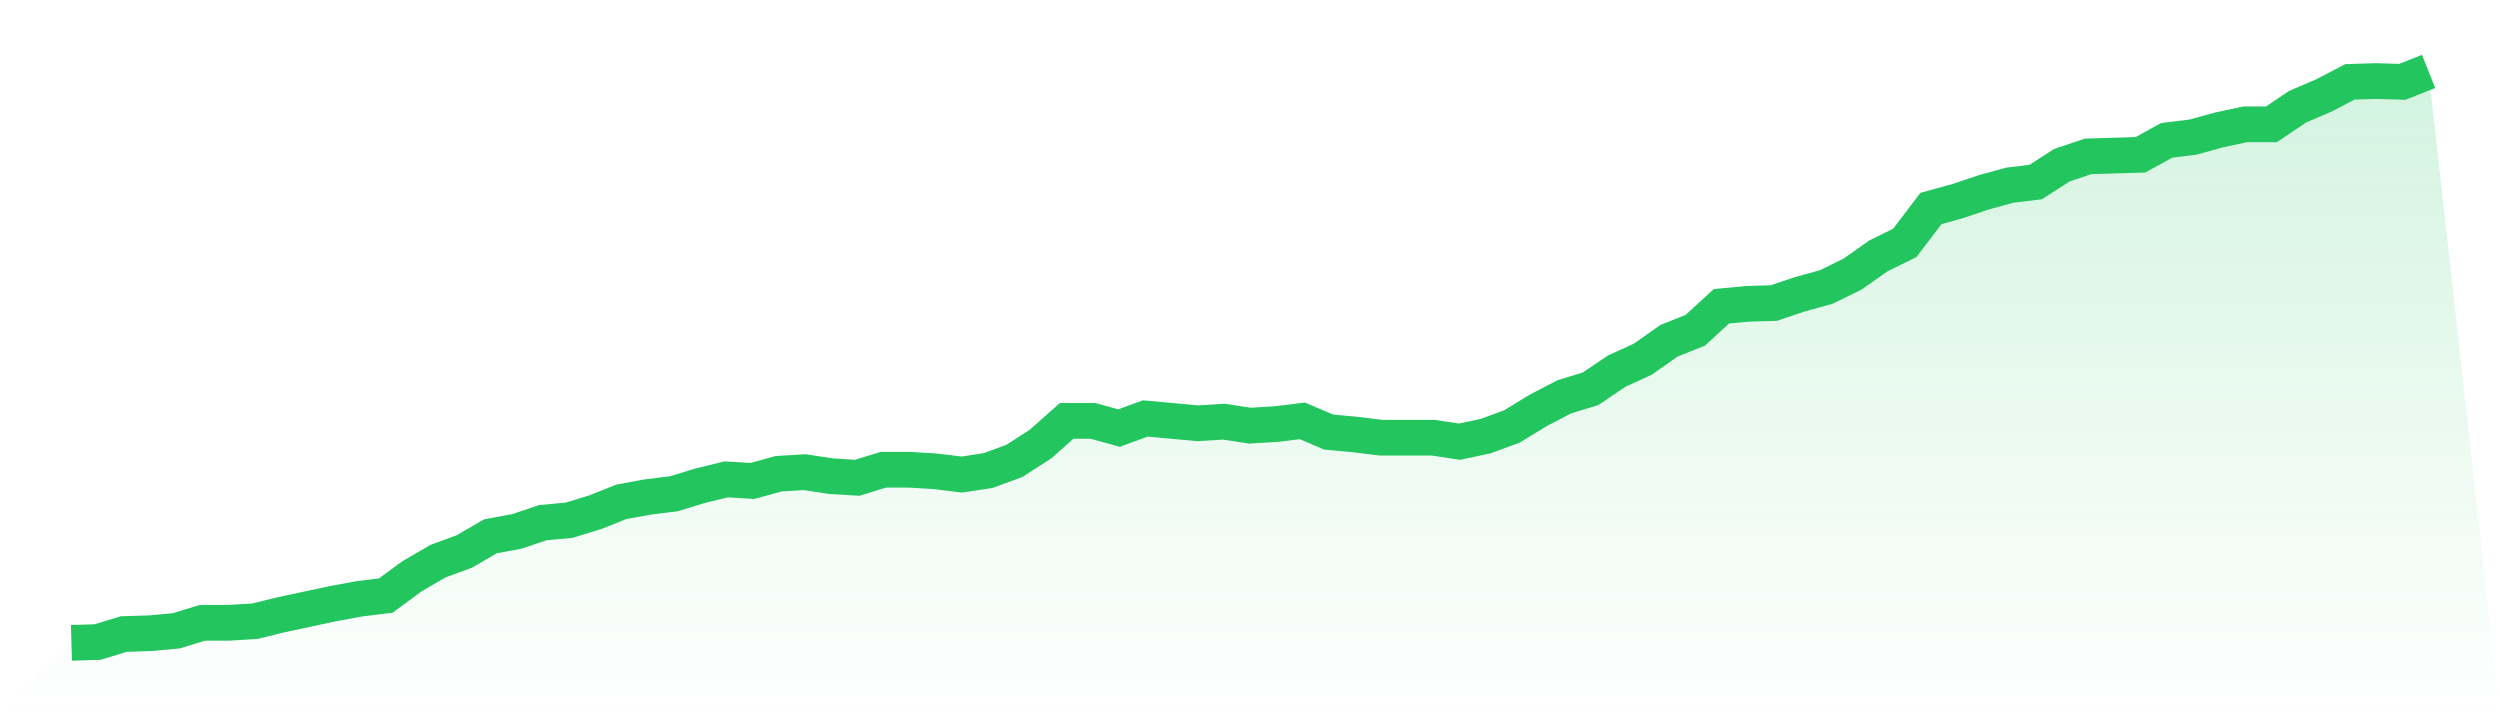 <svg viewBox="0 0 140 40" xmlns="http://www.w3.org/2000/svg">
<defs>
<linearGradient id="gradient" x1="0" x2="0" y1="0" y2="1">
<stop offset="0%" stop-color="#22c55e" stop-opacity="0.2"/>
<stop offset="100%" stop-color="#22c55e" stop-opacity="0"/>
</linearGradient>
</defs>
<path d="M4,36 L4,36 L5.467,35.955 L6.933,35.506 L8.4,35.461 L9.867,35.327 L11.333,34.878 L12.8,34.878 L14.267,34.788 L15.733,34.429 L17.2,34.115 L18.667,33.801 L20.133,33.532 L21.6,33.352 L23.067,32.275 L24.533,31.422 L26,30.884 L27.467,30.031 L28.933,29.762 L30.4,29.268 L31.867,29.133 L33.333,28.684 L34.8,28.101 L36.267,27.832 L37.733,27.652 L39.2,27.203 L40.667,26.844 L42.133,26.934 L43.6,26.53 L45.067,26.44 L46.533,26.665 L48,26.755 L49.467,26.306 L50.933,26.306 L52.4,26.396 L53.867,26.575 L55.333,26.351 L56.8,25.812 L58.267,24.87 L59.733,23.568 L61.2,23.568 L62.667,23.972 L64.133,23.433 L65.6,23.568 L67.067,23.703 L68.533,23.613 L70,23.837 L71.467,23.748 L72.933,23.568 L74.4,24.196 L75.867,24.331 L77.333,24.511 L78.8,24.511 L80.267,24.511 L81.733,24.735 L83.2,24.421 L84.667,23.882 L86.133,22.985 L87.6,22.222 L89.067,21.773 L90.533,20.785 L92,20.112 L93.467,19.08 L94.933,18.496 L96.4,17.15 L97.867,17.015 L99.333,16.971 L100.8,16.477 L102.267,16.073 L103.733,15.355 L105.2,14.323 L106.667,13.604 L108.133,11.675 L109.6,11.271 L111.067,10.777 L112.533,10.373 L114,10.194 L115.467,9.251 L116.933,8.757 L118.4,8.712 L119.867,8.668 L121.333,7.86 L122.8,7.68 L124.267,7.276 L125.733,6.962 L127.2,6.962 L128.667,5.975 L130.133,5.346 L131.6,4.583 L133.067,4.539 L134.533,4.583 L136,4 L140,40 L0,40 z" fill="url(#gradient)"/>
<path d="M4,36 L4,36 L5.467,35.955 L6.933,35.506 L8.4,35.461 L9.867,35.327 L11.333,34.878 L12.8,34.878 L14.267,34.788 L15.733,34.429 L17.2,34.115 L18.667,33.801 L20.133,33.532 L21.6,33.352 L23.067,32.275 L24.533,31.422 L26,30.884 L27.467,30.031 L28.933,29.762 L30.4,29.268 L31.867,29.133 L33.333,28.684 L34.8,28.101 L36.267,27.832 L37.733,27.652 L39.2,27.203 L40.667,26.844 L42.133,26.934 L43.6,26.53 L45.067,26.44 L46.533,26.665 L48,26.755 L49.467,26.306 L50.933,26.306 L52.4,26.396 L53.867,26.575 L55.333,26.351 L56.8,25.812 L58.267,24.87 L59.733,23.568 L61.2,23.568 L62.667,23.972 L64.133,23.433 L65.6,23.568 L67.067,23.703 L68.533,23.613 L70,23.837 L71.467,23.748 L72.933,23.568 L74.4,24.196 L75.867,24.331 L77.333,24.511 L78.8,24.511 L80.267,24.511 L81.733,24.735 L83.2,24.421 L84.667,23.882 L86.133,22.985 L87.6,22.222 L89.067,21.773 L90.533,20.785 L92,20.112 L93.467,19.08 L94.933,18.496 L96.4,17.15 L97.867,17.015 L99.333,16.971 L100.8,16.477 L102.267,16.073 L103.733,15.355 L105.2,14.323 L106.667,13.604 L108.133,11.675 L109.6,11.271 L111.067,10.777 L112.533,10.373 L114,10.194 L115.467,9.251 L116.933,8.757 L118.4,8.712 L119.867,8.668 L121.333,7.86 L122.8,7.68 L124.267,7.276 L125.733,6.962 L127.2,6.962 L128.667,5.975 L130.133,5.346 L131.6,4.583 L133.067,4.539 L134.533,4.583 L136,4" fill="none" stroke="#22c55e" stroke-width="2"/>
</svg>